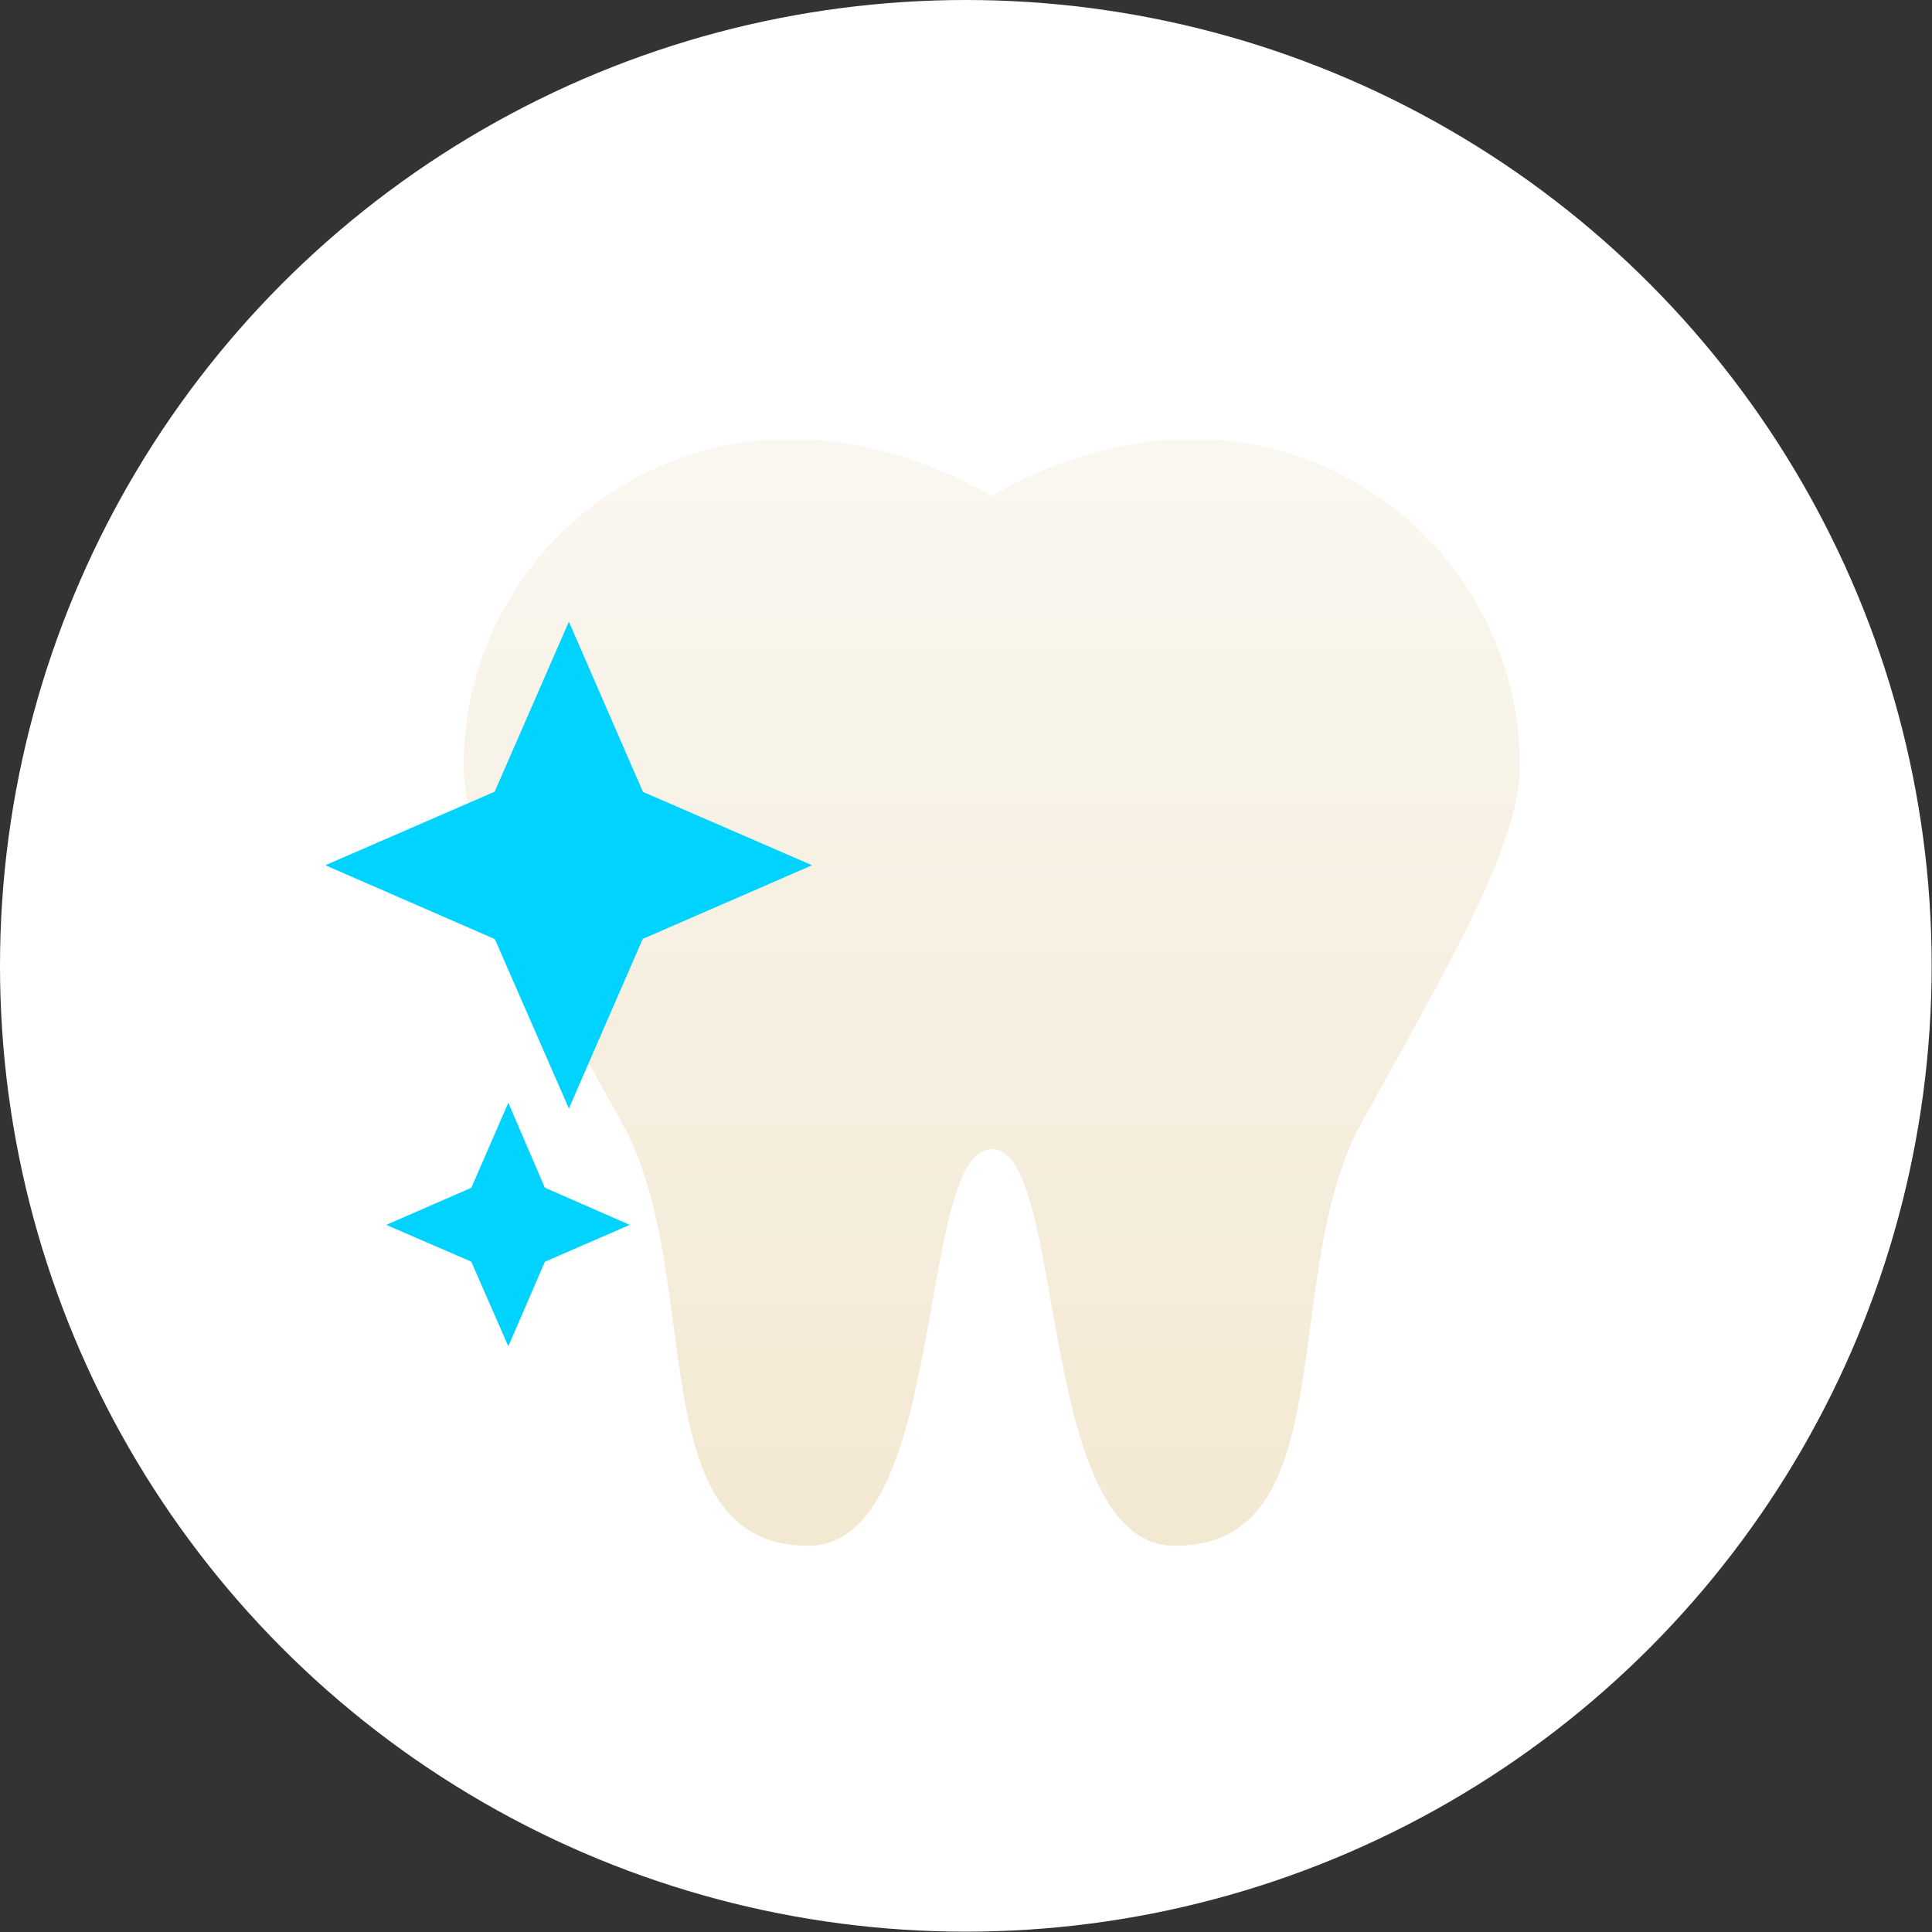 <?xml version="1.0" encoding="UTF-8"?>
<svg xmlns="http://www.w3.org/2000/svg" version="1.1" xmlns:xlink="http://www.w3.org/1999/xlink" viewBox="0 0 57.43 57.43">
  <rect x="0" y="0" width="57.43" height="57.43" fill="#333333" stroke="none"/>
  <defs>
    <style>
      .cls-1 {
        fill: #89755b;
      }

      .cls-2 {
        fill: #fff;
      }

      .cls-3 {
        fill: none;
      }

      .cls-4 {
        clip-path: url(#clippath-1);
      }

      .cls-5 {
        fill: url(#_名称未設定グラデーション);
      }

      .cls-6 {
        fill: #00d3ff;
        fill-rule: evenodd;
      }

      .cls-7 {
        display: none;
      }

      .cls-8 {
        clip-path: url(#clippath);
      }
    </style>
    <clipPath id="clippath">
      <path class="cls-3" d="M29.48,14.74c-1.84-1.06-3.95-1.69-5.98-1.69-5.36,0-9.72,4.35-9.72,9.72,0,2.3,2.05,5.82,4.71,10.61,2.51,4.52.48,12.57,5.54,12.57,4.17,0,3.19-11.79,5.45-11.79s1.27,11.79,5.45,11.79c5.07,0,3.05-8.04,5.54-12.57,2.66-4.8,4.71-8.31,4.71-10.61,0-5.36-4.35-9.72-9.72-9.72-2.03,0-4.14.62-5.98,1.69Z"/>
    </clipPath>
    <linearGradient id="_名称未設定グラデーション" data-name="名称未設定グラデーション" x1="-1204.3" y1="230.11" x2="-1203.4" y2="230.11" gradientTransform="translate(-8367.07 -43898.24) rotate(-90) scale(36.49)" gradientUnits="userSpaceOnUse">
      <stop offset="0" stop-color="#f3e8d1"/>
      <stop offset="1" stop-color="#faf7f0"/>
    </linearGradient>
    <clipPath id="clippath-1">
      <rect class="cls-3" x="-306.45" y="-208.2" width="759.05" height="536.7"/>
    </clipPath>
  </defs>
  <!-- Generator: Adobe Illustrator 28.6.0, SVG Export Plug-In . SVG Version: 1.2.0 Build 709)  -->
  <g>
    <g id="_レイヤー_1" data-name="レイヤー_1">
      <g>
        <g id="_レイヤー_2" class="cls-7">
          <rect class="cls-1" width="57.43" height="57.43"/>
        </g>
        <g id="_レイヤー_3">
          <circle class="cls-2" cx="28.71" cy="28.71" r="28.71"/>
          <g class="cls-8">
            <rect class="cls-5" x="13.78" y="13.07" width="31.39" height="32.9"/>
          </g>
          <g class="cls-4">
            <g>
              <polygon class="cls-6" points="16.91 32.95 13.75 25.72 16.91 18.48 20.06 25.72 16.91 32.95"/>
              <polygon class="cls-6" points="9.67 25.72 16.9 22.58 24.14 25.72 16.9 28.87 9.67 25.72"/>
              <polygon class="cls-6" points="15.11 40.02 13.53 36.41 15.11 32.78 16.67 36.41 15.11 40.02"/>
              <polygon class="cls-6" points="11.48 36.41 15.11 34.83 18.72 36.41 15.11 37.98 11.48 36.41"/>
            </g>
          </g>
        </g>
      </g>
    </g>
  </g>
</svg>